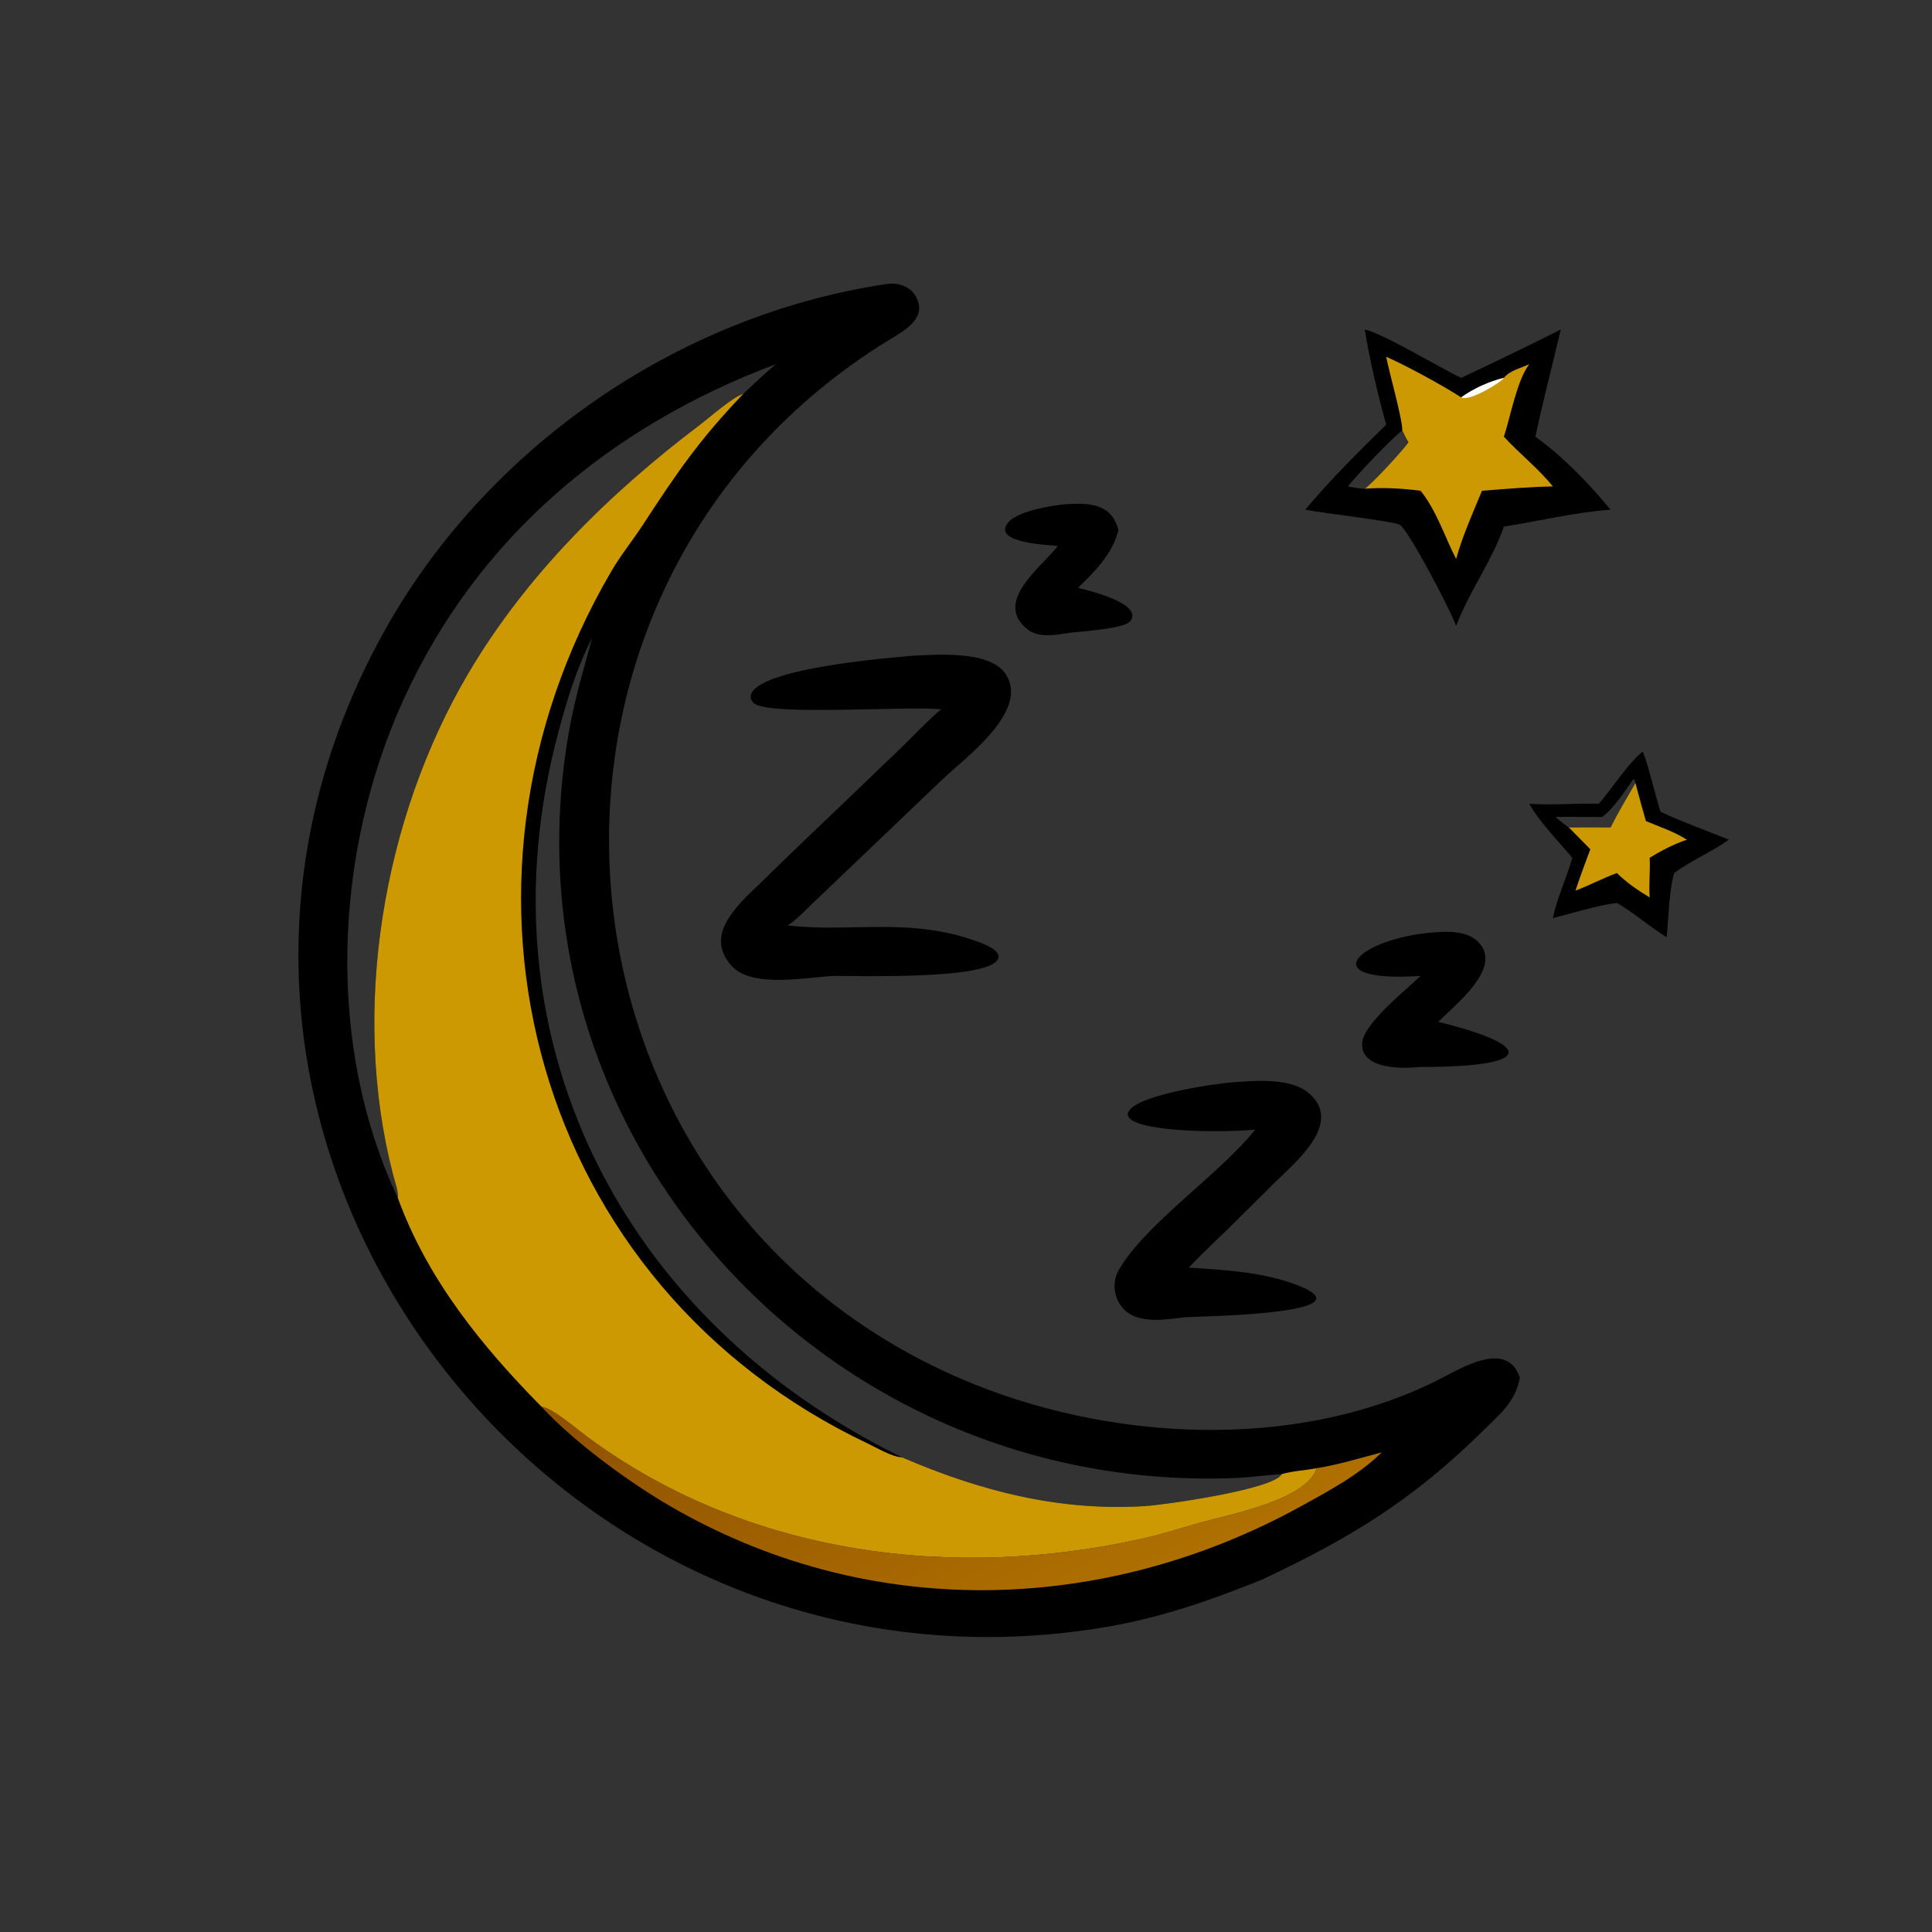 <?xml version="1.0" encoding="utf-8" ?>
<svg xmlns="http://www.w3.org/2000/svg" xmlns:xlink="http://www.w3.org/1999/xlink" width="1024" height="1024">
	<rect width="100%" height="100%" fill="#333333" stroke="none"/>
	<path transform="scale(2 2)" d="M282.057 133.645C288.492 133.228 294.537 133.281 296.388 140.488C294.803 146.839 290.234 151.319 285.711 155.787C288.011 156.366 303.149 159.898 299.526 164.623C297.97 166.652 286.547 167.303 283.748 167.673C280.095 168.162 275.39 169.273 272.238 166.738C263.279 159.53 275.794 150.412 280.084 145.02L280.329 144.709C278.407 144.386 262.678 144.044 267.15 138.498C269.57 135.497 278.374 133.997 282.057 133.645Z"/>
	<path transform="scale(2 2)" d="M380.049 247.084C383.752 246.799 388.619 246.684 391.504 249.393C398.799 256.242 385.465 266.358 381.153 270.812C405.957 276.858 407.61 282.786 376.47 282.752C371.539 283.243 360.727 283.453 360.964 276.55C361.14 271.401 372.674 262.316 376.47 258.627C347.618 260.53 359.809 248.597 380.049 247.084Z"/>
	<path transform="scale(2 2)" d="M435.238 199.192C436.061 199.747 439.208 212.864 440.085 215.156C445.939 217.873 452.196 220.079 458.177 222.532C453.548 225.801 448.234 227.999 443.668 231.369C442.314 235.951 442.161 243.407 441.694 248.378C437.133 245.59 433.113 241.96 428.492 239.283C423.313 239.926 416.711 242.015 411.518 243.312C412.625 237.984 415.17 232.632 416.682 227.335C413.274 223.252 407.7 217.51 405.286 213.007C411.424 213.436 417.576 212.82 423.729 213.007C427.517 208.565 430.886 203.041 435.238 199.192ZM424.591 216.499C420.45 216.523 416.305 216.435 412.166 216.499C413.337 217.456 414.486 218.453 415.754 219.279C419.44 219.226 423.131 219.271 426.817 219.279C428.807 215.307 431.186 211.366 433.402 207.502L433.079 206.591L432.763 206.618C430.417 209.907 427.832 214.077 424.591 216.499Z"/>
	<path fill="#CC9903" transform="scale(2 2)" d="M433.402 207.502C434.317 210.87 435.202 214.25 436.186 217.598C439.895 219.153 443.625 220.353 447.037 222.532C443.466 223.761 440.372 225.355 437.181 227.335C437.367 230.842 436.922 234.313 437.181 237.826C434.043 235.933 431.119 233.956 428.492 231.369C424.749 232.744 421.225 234.625 417.511 236.028C418.739 232.341 420.09 228.703 421.446 225.061L415.754 219.279C419.44 219.226 423.131 219.271 426.817 219.279C428.807 215.307 431.186 211.366 433.402 207.502Z"/>
	<path transform="scale(2 2)" d="M329.368 286.646C334.58 286.247 342.59 286.07 346.82 289.659C356.115 297.545 343.327 307.968 338.118 313.115L325.17 325.931C321.773 329.244 318.27 332.472 315.022 335.932C324.611 336.527 335.074 337.123 344.086 340.688C363.658 348.431 316.334 348.855 313.998 349.08C309.356 349.648 302.605 350.81 298.636 347.681C295.334 345.078 294.386 340.301 296.464 336.632C303.31 324.544 323.012 311.314 332.326 299.73L332.608 299.375C319.374 300.5 294.659 299.474 299.512 293.986C303.211 289.802 323.431 286.82 329.368 286.646Z"/>
	<path transform="scale(2 2)" d="M361.664 87.307C366.538 88.382 381.661 97.511 387.226 100.14C396.047 95.982 404.93 91.716 413.63 87.307C411.402 96.775 408.9 106.208 406.903 115.726C414.288 121.056 421.029 128.064 426.817 135.076C417.29 135.778 407.967 138.075 398.549 139.554C395.321 148.811 389.333 156.75 385.889 165.897C384.578 162.017 373.239 140.351 370.97 139.078C369.267 138.123 350.021 135.919 345.889 135.076C352.47 127.252 360.038 119.663 367.36 112.549C365.204 104.936 362.944 95.101 361.664 87.307ZM371.618 114.045C368.563 116.427 359.713 125.738 357.186 128.91C358.677 129.191 360.141 129.501 361.664 129.515C363.564 128.278 371.794 119.357 373.267 117.198C372.622 116.19 372.131 115.123 371.618 114.045Z"/>
	<path fill="#CC9903" transform="scale(2 2)" d="M367.36 94.55C372.269 96.675 382.538 102.233 387.226 105.321C390.476 102.966 394.659 101.083 398.549 100.14C400.14 98.14 403.074 97.567 405.286 96.51C402.015 100.7 400.287 110.473 398.549 115.726C402.689 120.252 407.707 124.149 411.518 128.91C405.272 129.031 398.964 129.567 392.736 130.062C390.296 136.007 387.601 141.941 385.889 148.145C382.822 142.173 380.714 135.319 376.47 130.062C371.641 129.423 366.517 129.145 361.664 129.515C363.564 128.278 371.794 119.357 373.267 117.198C372.622 116.19 372.131 115.123 371.618 114.045C371.693 111.096 368.068 98.408 367.36 94.55Z"/>
	<path fill="#FEFEFE" transform="scale(2 2)" d="M387.226 105.321C390.476 102.966 394.659 101.083 398.549 100.14C398.046 101.18 389.395 106.52 387.226 105.321Z"/>
	<path transform="scale(2 2)" d="M242.126 173.756C248.491 173.488 262.352 172.356 266.497 178.622C272.916 188.328 256.041 200.634 249.835 206.468L215.589 239.176C213.413 241.228 211.275 243.643 208.749 245.25C225.832 247.271 241.535 242.737 260.141 249.937C261.729 250.551 266.261 252.548 264.036 254.779C259.287 259.542 228.257 258.615 220.938 258.627C213.645 258.997 199.36 261.932 193.92 256.009C185.847 247.216 196.9 238.633 202.717 232.872C209.567 226.086 216.595 219.483 223.556 212.81L239.498 197.501C242.766 194.32 245.912 190.906 249.412 187.982C240.643 187.007 204.701 189.772 199.945 186.482C199.691 186.306 189.294 178.179 242.126 173.756Z"/>
	<path transform="scale(2 2)" d="M234.477 75.343C238.046 74.706 241.76 75.876 243.168 79.519C245.246 84.893 239.012 87.979 235.356 90.232C128.087 156.359 139.993 316.319 254.968 365.516C293.128 381.844 342.616 384.806 380.687 365.911C386.709 362.922 399.331 354.705 402.773 365.078C401.674 371.517 397.275 374.981 392.8 379.376C373.926 397.915 357.633 407.678 334.448 418.616C319.998 424.425 306.904 428.982 291.292 431.471C144.834 454.827 28.66 300.501 101.365 168.143C128.327 119.057 179.092 83.746 234.477 75.343ZM156.919 169.089C152.827 176.911 150.204 185.659 147.937 194.159C126.416 274.864 164.49 349.757 239.053 386.218C259.622 395.083 280.641 400.554 303.358 399.138C308.405 398.823 337.482 394.777 339.693 390.651C335.687 390.887 331.717 391.494 327.694 391.664C218.924 396.267 131.54 300.76 150.897 193.222C152.445 184.621 154.679 177.417 156.919 169.089ZM105.449 317.512C105.553 315.527 104.676 313.258 104.177 311.335C92.844 267.717 101.453 216.878 124.091 178.476C139.501 152.336 161.51 130.7 185.564 112.516C188.032 110.65 194.336 105.07 196.976 104.389C199.791 101.699 202.638 99.041 205.598 96.51C161.846 112.931 126.459 142.391 106.85 185.593C88.492 226.04 86.25 276.86 105.449 317.512Z"/>
	<defs>
		<linearGradient id="gradient_0" gradientUnits="userSpaceOnUse" x1="228.475" y1="330.322" x2="281.816" y2="431.655">
			<stop offset="0" stop-color="#8F5101"/>
			<stop offset="1" stop-color="#AF7001"/>
		</linearGradient>
	</defs>
	<path fill="url(#gradient_0)" transform="scale(2 2)" d="M143.529 372.826C146.014 372.822 153.456 379.177 155.936 381.001C198.264 412.142 252.586 419.067 303.204 407.658C308.49 406.466 313.609 404.757 318.827 403.32C325.685 401.43 346.403 397.457 348.94 389.078C354.717 388.184 360.53 386.358 366.182 384.883C360.235 390.79 352.119 395.132 344.826 399.148C291.985 428.242 229.463 429.551 177.013 398.797C166.171 392.439 151.895 381.927 143.529 372.826Z"/>
	<path fill="#CC9903" transform="scale(2 2)" d="M196.976 104.389C185.19 116.691 179.311 125.397 170.383 139.076C167.681 143.217 164.6 146.97 162.083 151.264C112.581 235.707 141.805 340.775 230.05 382.592C232.538 383.771 236.342 386.073 239.053 386.218C259.622 395.083 280.641 400.554 303.358 399.138C308.405 398.823 337.482 394.777 339.693 390.651C342.555 389.801 345.963 389.673 348.94 389.078C346.403 397.457 325.685 401.43 318.827 403.32C313.609 404.757 308.49 406.466 303.204 407.658C252.586 419.067 198.264 412.142 155.936 381.001C153.456 379.177 146.014 372.822 143.529 372.826C127.681 356.753 113.264 339.019 105.449 317.512C105.553 315.527 104.676 313.258 104.177 311.335C92.844 267.717 101.453 216.878 124.091 178.476C139.501 152.336 161.51 130.7 185.564 112.516C188.032 110.65 194.336 105.07 196.976 104.389Z"/>
</svg>
